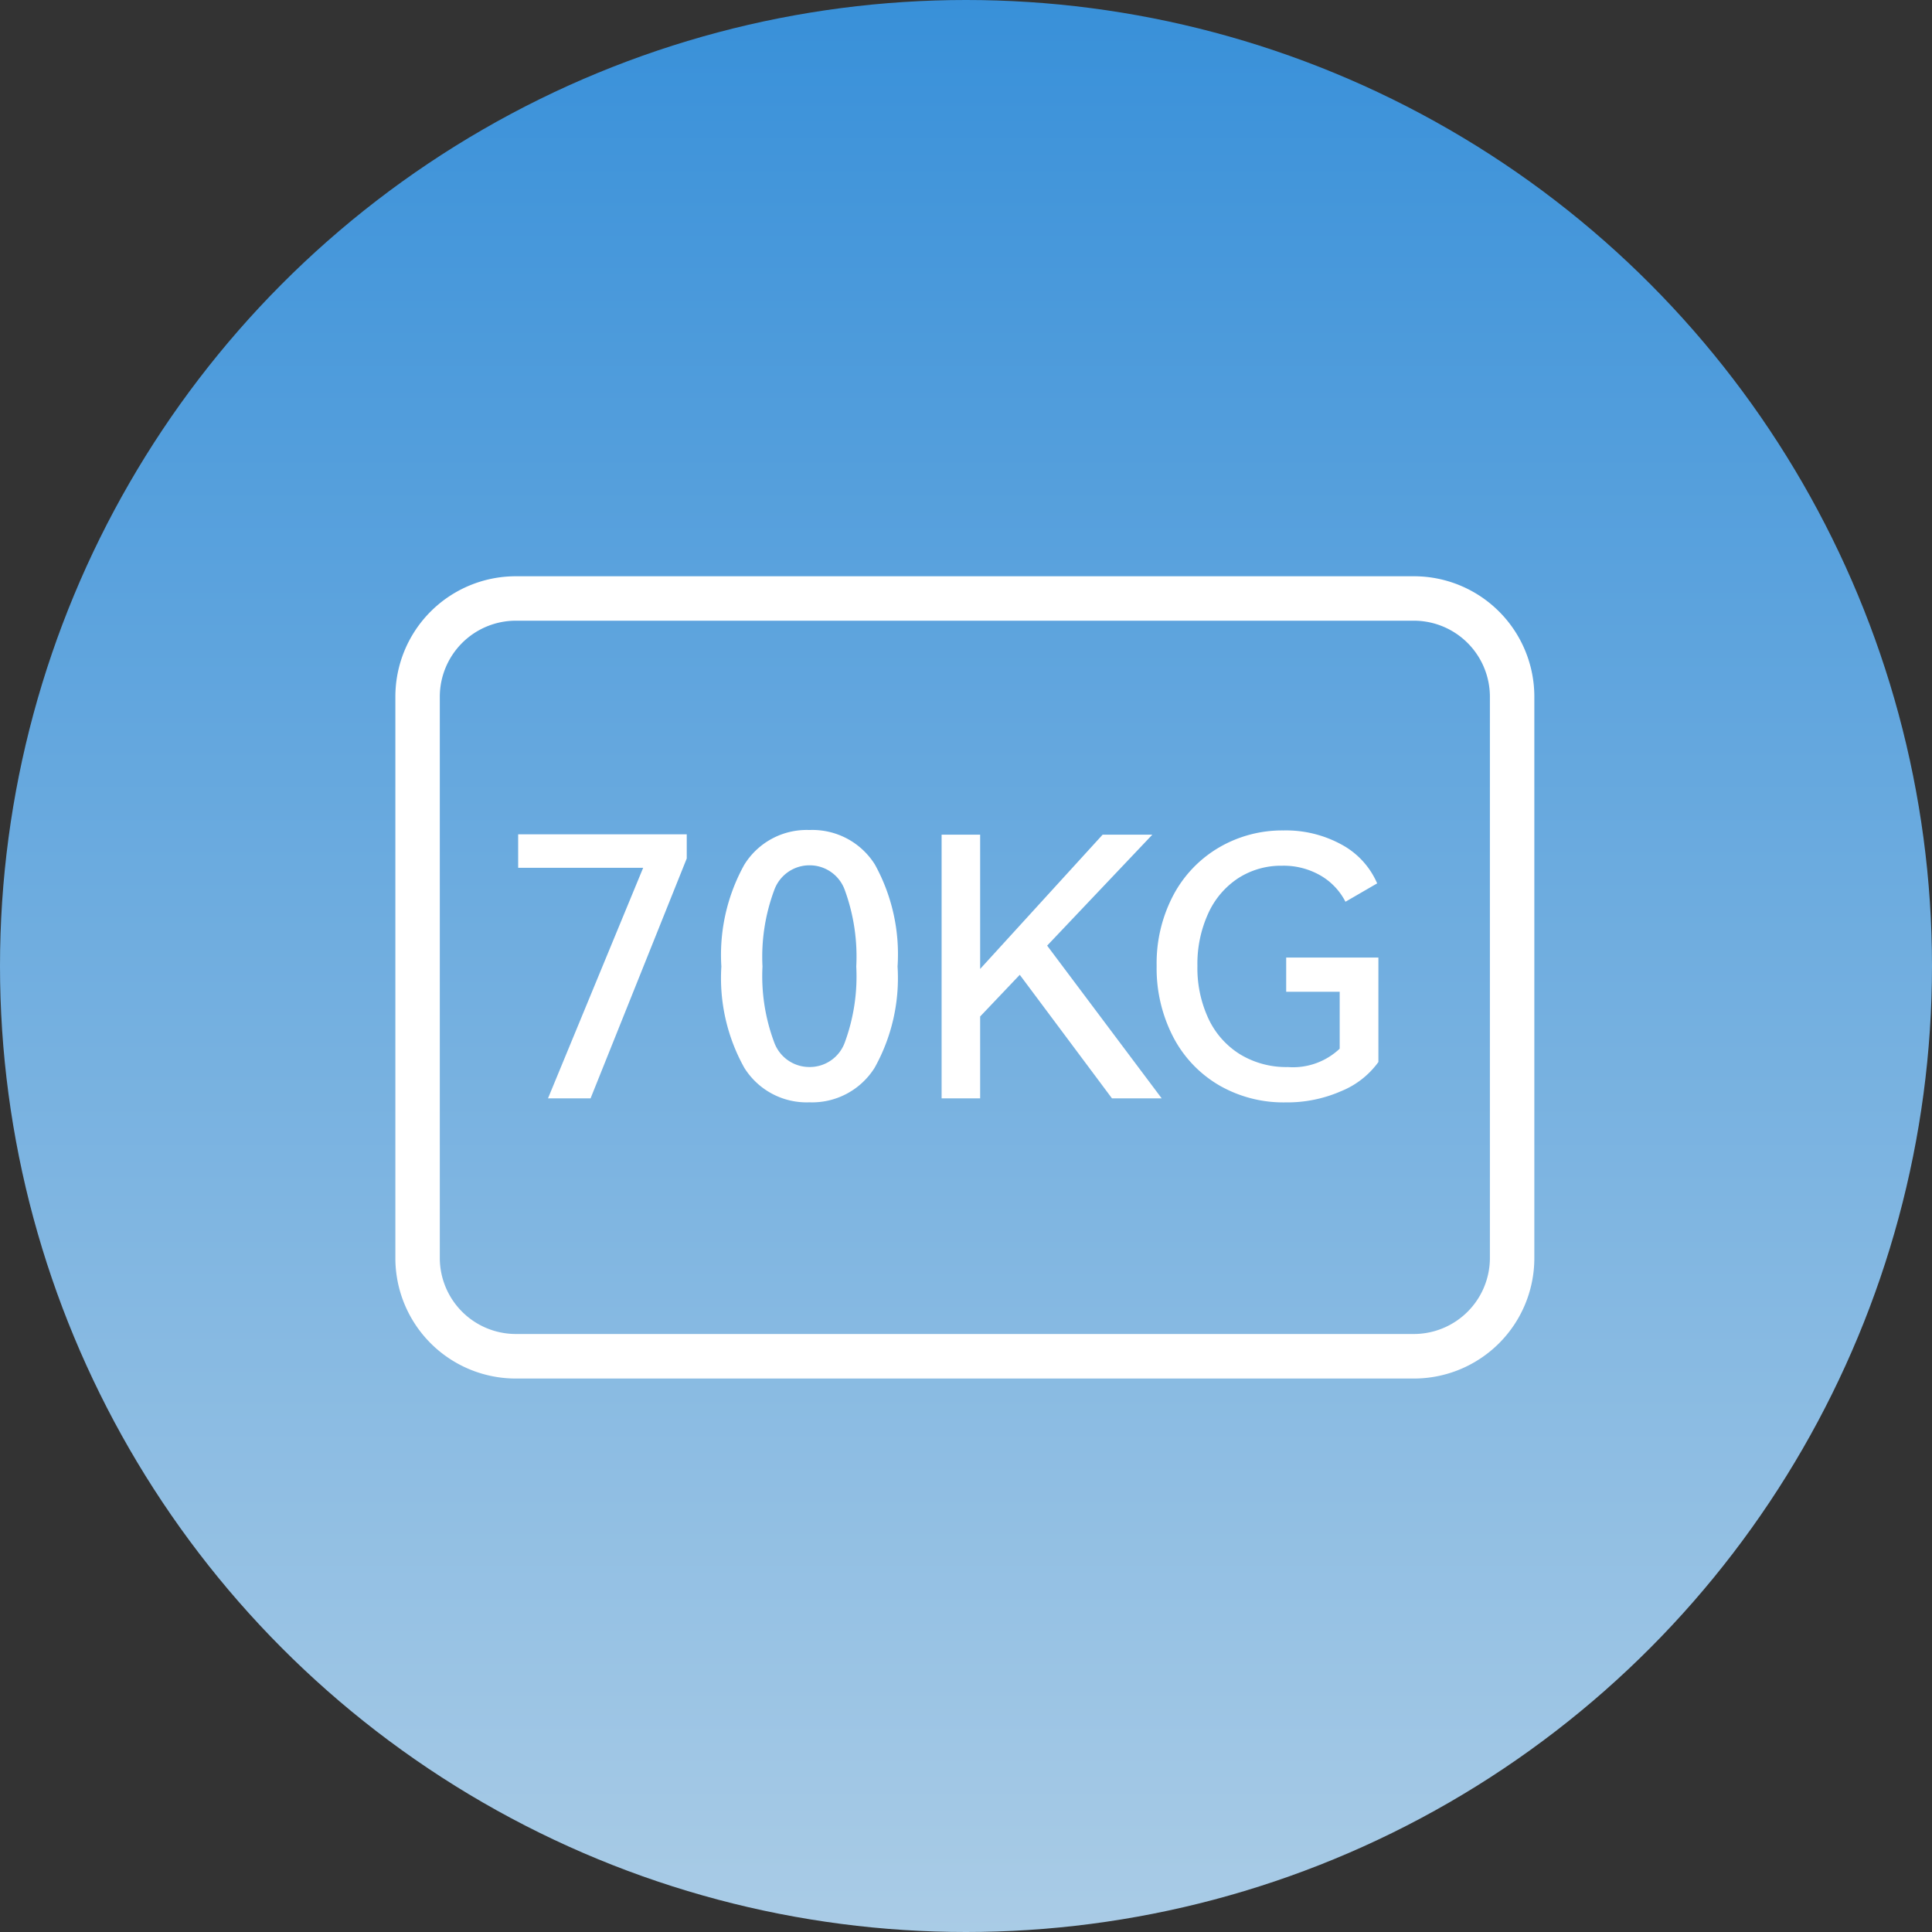 <svg xmlns="http://www.w3.org/2000/svg" xmlns:xlink="http://www.w3.org/1999/xlink" width="59" height="59" viewBox="0 0 59 59">
  <rect x="0" y="0" width="59" height="59" fill="#333333" stroke="none"/>
  <defs>
    <linearGradient id="linear-gradient" x1="0.5" x2="0.5" y2="1" gradientUnits="objectBoundingBox">
      <stop offset="0" stop-color="#3890d9"/>
      <stop offset="1" stop-color="#aacce6"/>
    </linearGradient>
  </defs>
  <g id="组_40029" data-name="组 40029" transform="translate(-577.176 -10095.531)">
    <circle id="椭圆_515" data-name="椭圆 515" cx="29.5" cy="29.5" r="29.5" transform="translate(577.176 10095.531)" fill="url(#linear-gradient)"/>
    <path id="矩形_15177" data-name="矩形 15177" d="M3.428.857A2.574,2.574,0,0,0,.857,3.428V20.569a2.574,2.574,0,0,0,2.571,2.571H30.854a2.574,2.574,0,0,0,2.571-2.571V3.428A2.574,2.574,0,0,0,30.854.857H3.428m0-.857H30.854a3.428,3.428,0,0,1,3.428,3.428V20.569A3.428,3.428,0,0,1,30.854,24H3.428A3.428,3.428,0,0,1,0,20.569V3.428A3.428,3.428,0,0,1,3.428,0Z" transform="translate(589.5 10113.379)" fill="#fff" stroke="#fff" stroke-width="0.5"/>
    <path id="路径_2535" data-name="路径 2535" d="M4.422-7.04H.605V-8.063H5.753v.737L2.816,0h-1.3Zm7.769,3.014a5.623,5.623,0,0,1-.7,3.091A2.253,2.253,0,0,1,9.5.121,2.243,2.243,0,0,1,7.51-.935a5.623,5.623,0,0,1-.7-3.091,5.677,5.677,0,0,1,.7-3.108A2.24,2.24,0,0,1,9.5-8.195a2.253,2.253,0,0,1,2,1.056A5.673,5.673,0,0,1,12.191-4.026Zm-4.125,0a5.767,5.767,0,0,0,.352,2.3A1.142,1.142,0,0,0,9.5-.957a1.139,1.139,0,0,0,1.083-.759,5.844,5.844,0,0,0,.347-2.31,5.924,5.924,0,0,0-.347-2.326A1.139,1.139,0,0,0,9.5-7.117a1.142,1.142,0,0,0-1.078.765A5.84,5.84,0,0,0,8.066-4.026Zm8.693-.638L20.257,0H18.739L15.923-3.773,14.713-2.5V0H13.536V-8.052h1.177v4.1l3.74-4.1h1.518Zm7.3,1.408V-4.3h2.816v3.19a2.611,2.611,0,0,1-1.128.886,4.1,4.1,0,0,1-1.71.347A3.926,3.926,0,0,1,22.009-.4a3.661,3.661,0,0,1-1.4-1.474,4.556,4.556,0,0,1-.506-2.172,4.452,4.452,0,0,1,.511-2.161,3.689,3.689,0,0,1,1.4-1.458,3.823,3.823,0,0,1,1.963-.517,3.533,3.533,0,0,1,1.777.434,2.447,2.447,0,0,1,1.083,1.183l-.968.561a1.957,1.957,0,0,0-.759-.8,2.25,2.25,0,0,0-1.177-.3,2.412,2.412,0,0,0-1.337.379,2.533,2.533,0,0,0-.918,1.078,3.7,3.7,0,0,0-.33,1.6,3.656,3.656,0,0,0,.341,1.622,2.553,2.553,0,0,0,.968,1.084,2.718,2.718,0,0,0,1.452.385,2.075,2.075,0,0,0,1.584-.561V-3.256Z" transform="translate(592.395 10129.073)" fill="#fff"/>
  </g>
</svg>
